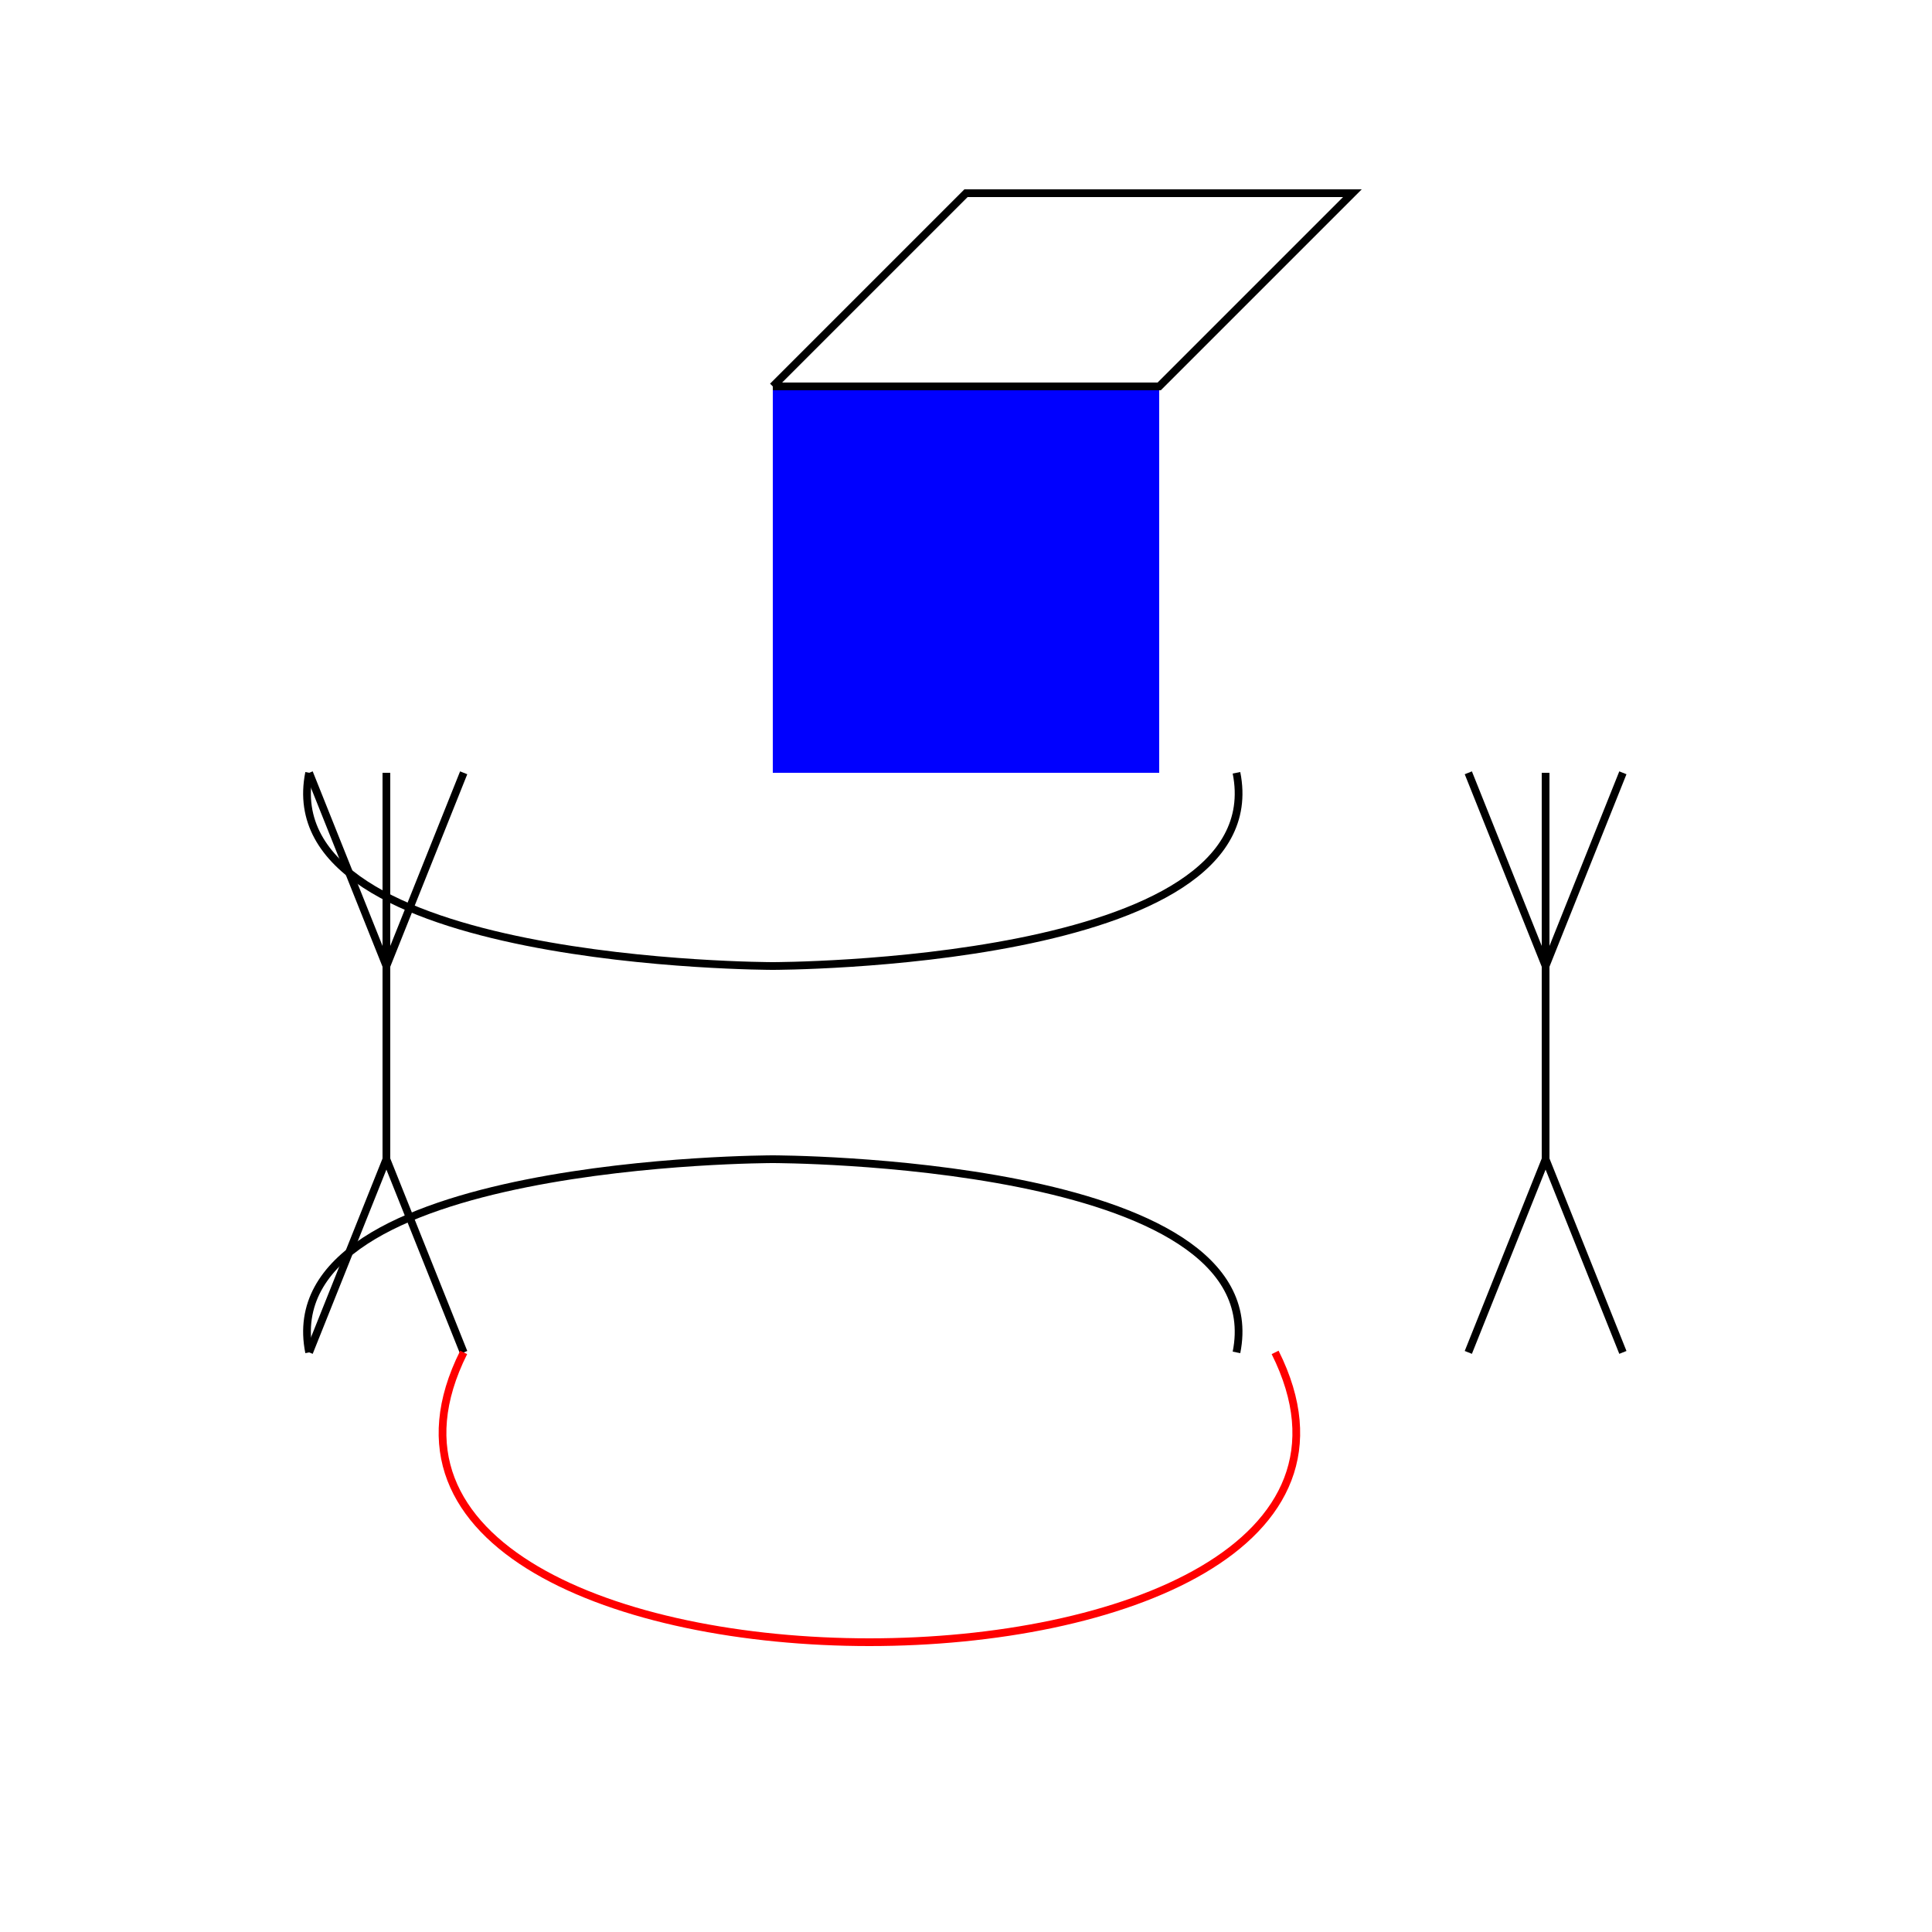 <!--

Generated by DrawGPT.
Free, open source, AI generated images in SVG, PNG, and HTML Canvas format.
https://drawgpt.ai

Created: 2023-09-26T07:13:34.434Z
Link: https://drawgpt.ai/prompt/33940/

-->
<svg xmlns="http://www.w3.org/2000/svg" xmlns:xlink="http://www.w3.org/1999/xlink" width="500" height="500"><defs/><g><path fill="none" stroke="#000" paint-order="fill stroke markers" d=" M 100 200 L 100 300 L 80 350 M 100 300 L 120 350 M 100 250 L 80 200 M 100 250 L 120 200" stroke-miterlimit="10" stroke-width="2" stroke-dasharray=""/><path fill="none" stroke="#000" paint-order="fill stroke markers" d=" M 400 200 L 400 300 L 380 350 M 400 300 L 420 350 M 400 250 L 380 200 M 400 250 L 420 200" stroke-miterlimit="10" stroke-width="2" stroke-dasharray=""/><path fill="none" stroke="none"/><rect fill="#00f" stroke="none" x="200" y="100" width="100" height="100"/><path fill="none" stroke="#000" paint-order="fill stroke markers" d=" M 200 100 L 250 50 L 350 50 L 300 100 L 200 100" stroke-miterlimit="10" stroke-width="2" stroke-dasharray=""/><path fill="none" stroke="#f00" paint-order="fill stroke markers" d=" M 120 350 C 70 450 380 450 330 350" stroke-miterlimit="10" stroke-width="2" stroke-dasharray=""/><path fill="none" stroke="#000" paint-order="fill stroke markers" d=" M 80 200 C 70 250 200 250 200 250 C 200 250 330 250 320 200 M 80 350 C 70 300 200 300 200 300 C 200 300 330 300 320 350" stroke-miterlimit="10" stroke-width="2" stroke-dasharray=""/></g></svg>